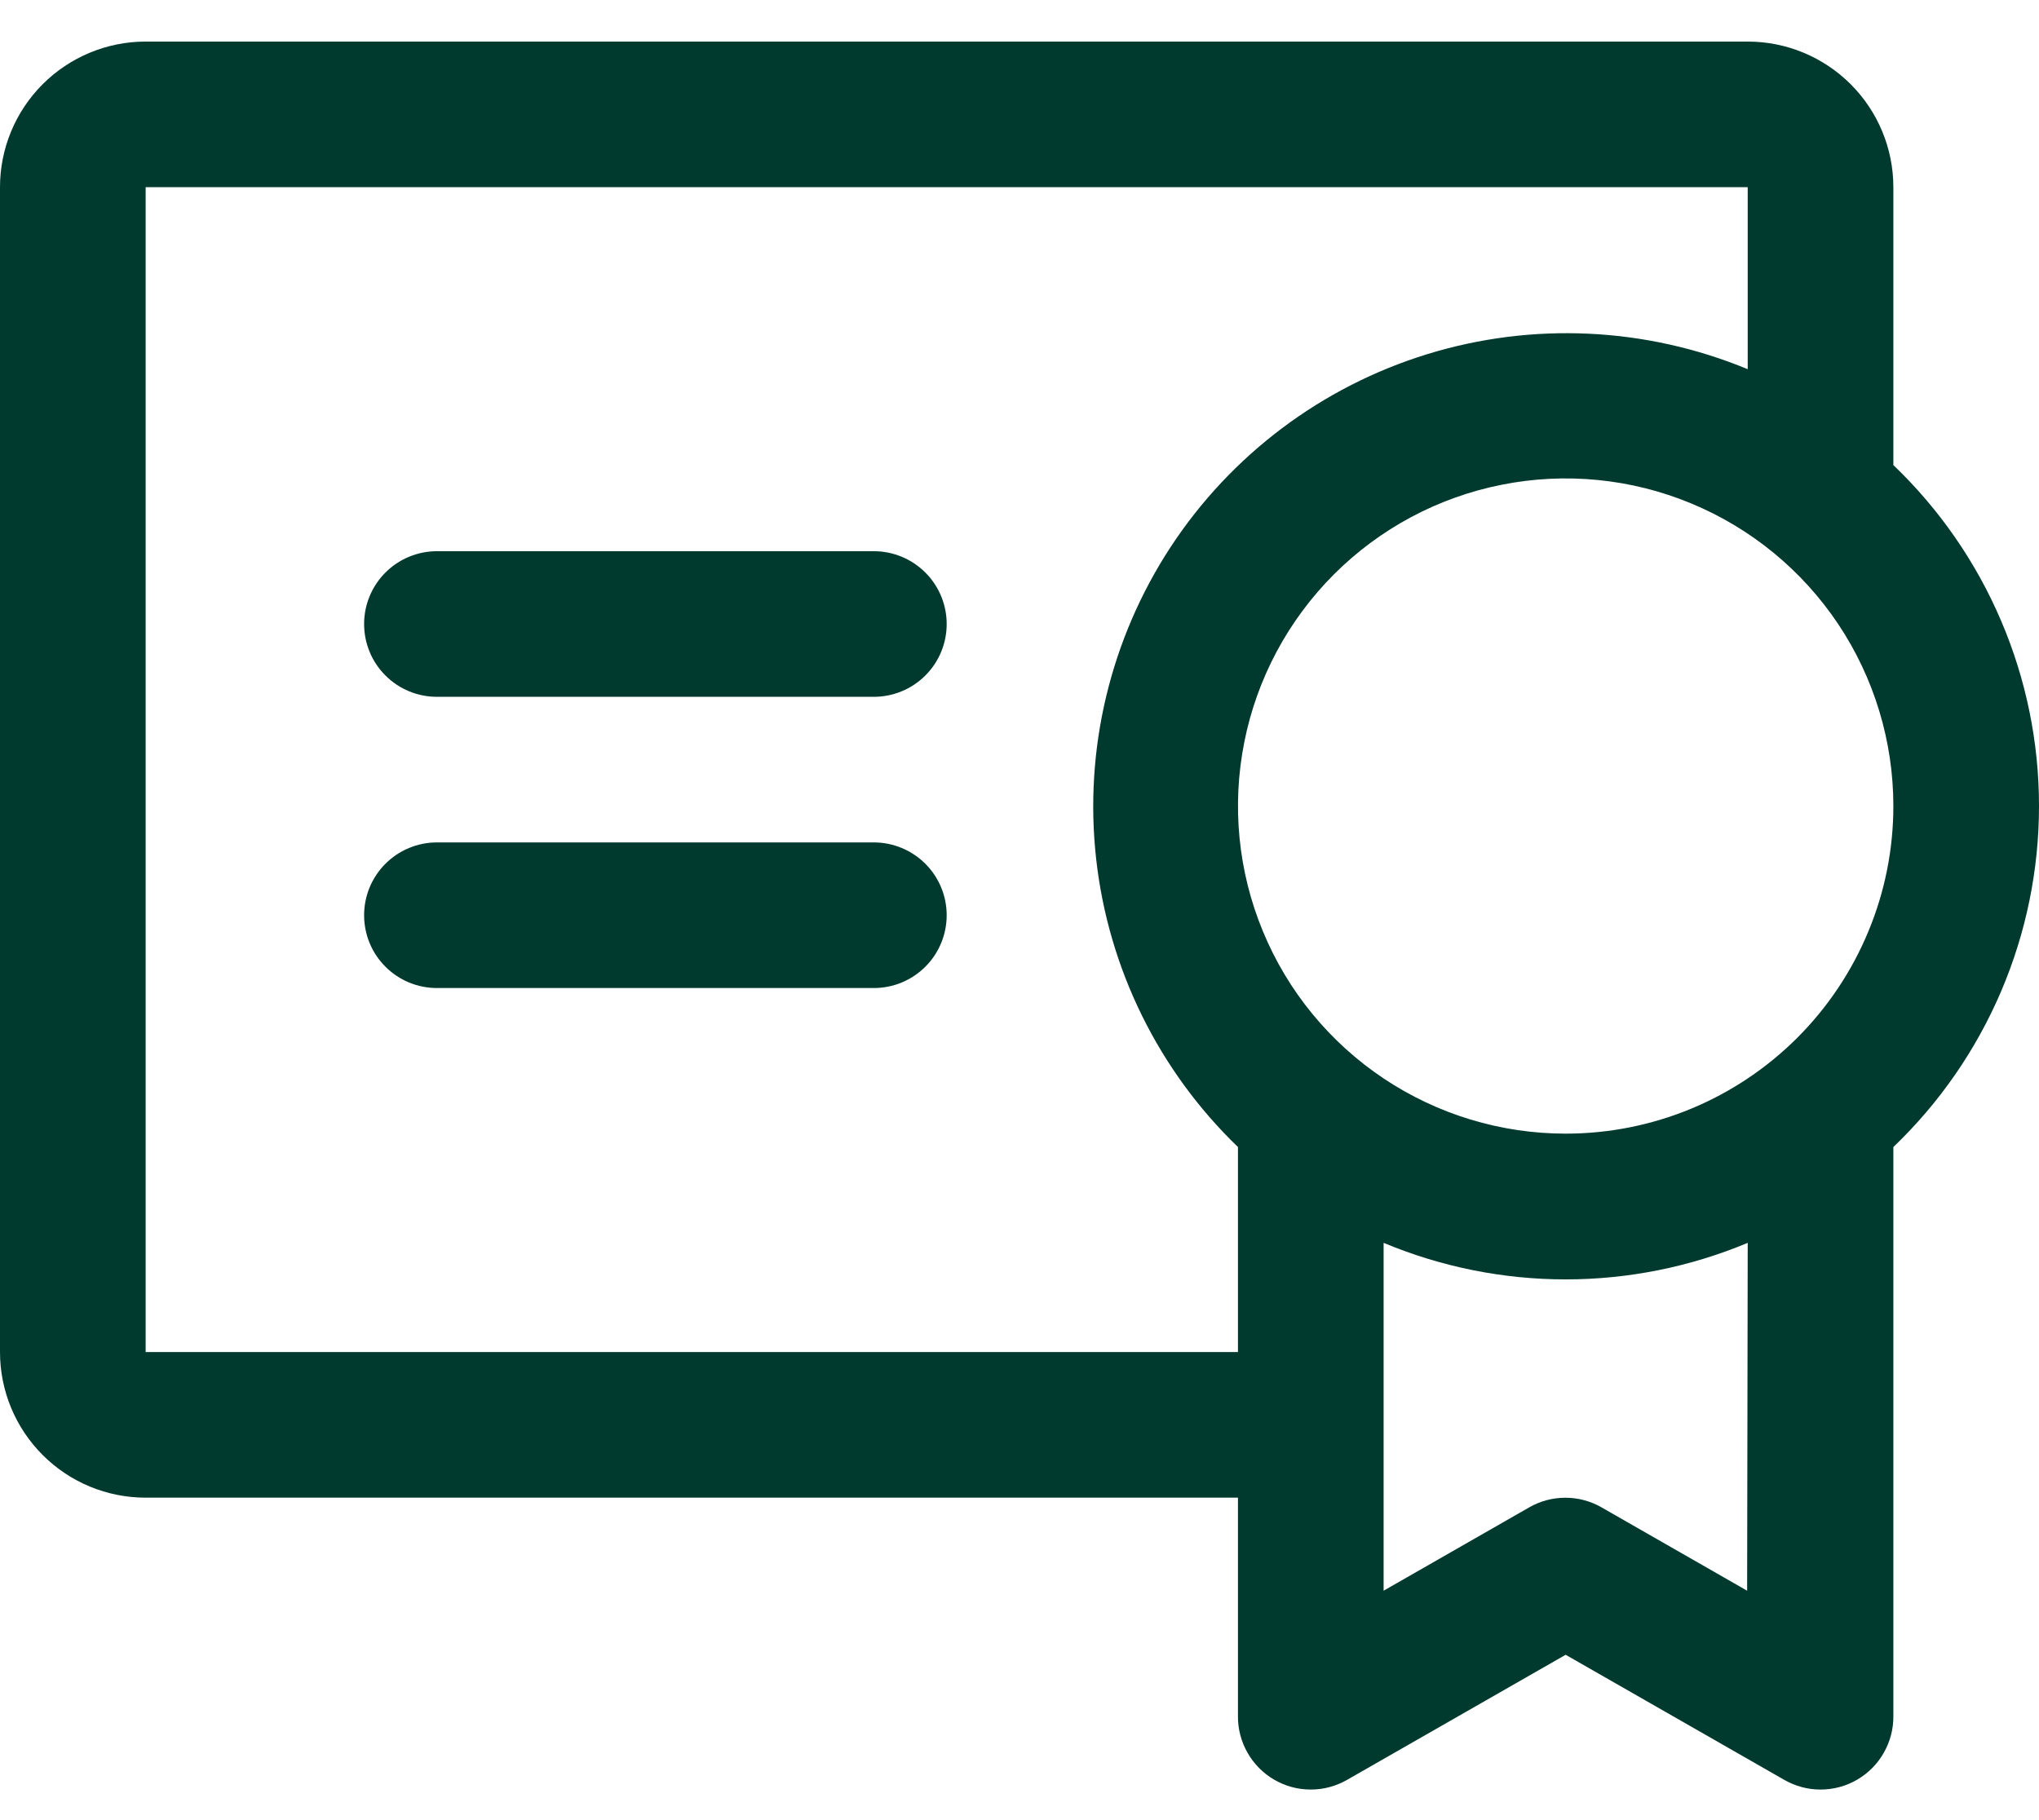 <svg xmlns="http://www.w3.org/2000/svg" width="28" height="25" viewBox="0 0 28 25" fill="none"><path d="M13 12.571C13 12.836 12.895 13.091 12.707 13.278C12.52 13.466 12.265 13.571 12 13.571H6C5.735 13.571 5.48 13.466 5.293 13.278C5.105 13.091 5 12.836 5 12.571C5 12.306 5.105 12.052 5.293 11.864C5.48 11.677 5.735 11.571 6 11.571H12C12.265 11.571 12.52 11.677 12.707 11.864C12.895 12.052 13 12.306 13 12.571ZM12 7.571H6C5.735 7.571 5.48 7.677 5.293 7.864C5.105 8.052 5 8.306 5 8.571C5 8.837 5.105 9.091 5.293 9.278C5.48 9.466 5.735 9.571 6 9.571H12C12.265 9.571 12.52 9.466 12.707 9.278C12.895 9.091 13 8.837 13 8.571C13 8.306 12.895 8.052 12.707 7.864C12.52 7.677 12.265 7.571 12 7.571ZM26 15.755V23.571C26.002 23.748 25.956 23.921 25.869 24.074C25.782 24.228 25.656 24.355 25.504 24.444C25.352 24.533 25.179 24.58 25.002 24.58C24.826 24.581 24.653 24.534 24.5 24.446L21.5 22.729L18.5 24.446C18.347 24.534 18.174 24.581 17.998 24.58C17.821 24.58 17.648 24.533 17.496 24.444C17.344 24.355 17.218 24.228 17.131 24.074C17.044 23.921 16.998 23.748 17 23.571V20.571H2C1.47 20.571 0.961 20.361 0.586 19.985C0.211 19.61 0 19.102 0 18.571V2.571C0 2.041 0.211 1.532 0.586 1.157C0.961 0.782 1.47 0.571 2 0.571H24C24.53 0.571 25.039 0.782 25.414 1.157C25.789 1.532 26 2.041 26 2.571V6.388C26.632 6.993 27.135 7.72 27.479 8.525C27.823 9.33 28 10.196 28 11.071C28 11.947 27.823 12.813 27.479 13.618C27.135 14.423 26.632 15.15 26 15.755ZM17 18.571V15.755C15.91 14.704 15.222 13.306 15.053 11.801C14.884 10.297 15.246 8.78 16.075 7.514C16.905 6.248 18.151 5.311 19.598 4.865C21.044 4.419 22.601 4.492 24 5.071V2.571H2V18.571H17ZM24 17.071C23.208 17.402 22.358 17.573 21.5 17.573C20.642 17.573 19.792 17.402 19 17.071V21.849L21 20.704C21.151 20.617 21.322 20.572 21.496 20.572C21.67 20.572 21.841 20.617 21.992 20.704L23.992 21.849L24 17.071ZM26 11.071C26 10.181 25.736 9.311 25.242 8.571C24.747 7.831 24.044 7.254 23.222 6.914C22.4 6.573 21.495 6.484 20.622 6.658C19.749 6.831 18.947 7.26 18.318 7.889C17.689 8.519 17.26 9.32 17.087 10.193C16.913 11.066 17.002 11.971 17.343 12.793C17.683 13.616 18.26 14.318 19 14.813C19.74 15.307 20.61 15.571 21.5 15.571C22.091 15.571 22.676 15.455 23.222 15.229C23.768 15.003 24.264 14.671 24.682 14.253C25.1 13.835 25.431 13.339 25.657 12.793C25.884 12.247 26 11.662 26 11.071Z" fill="#00392E"></path></svg>